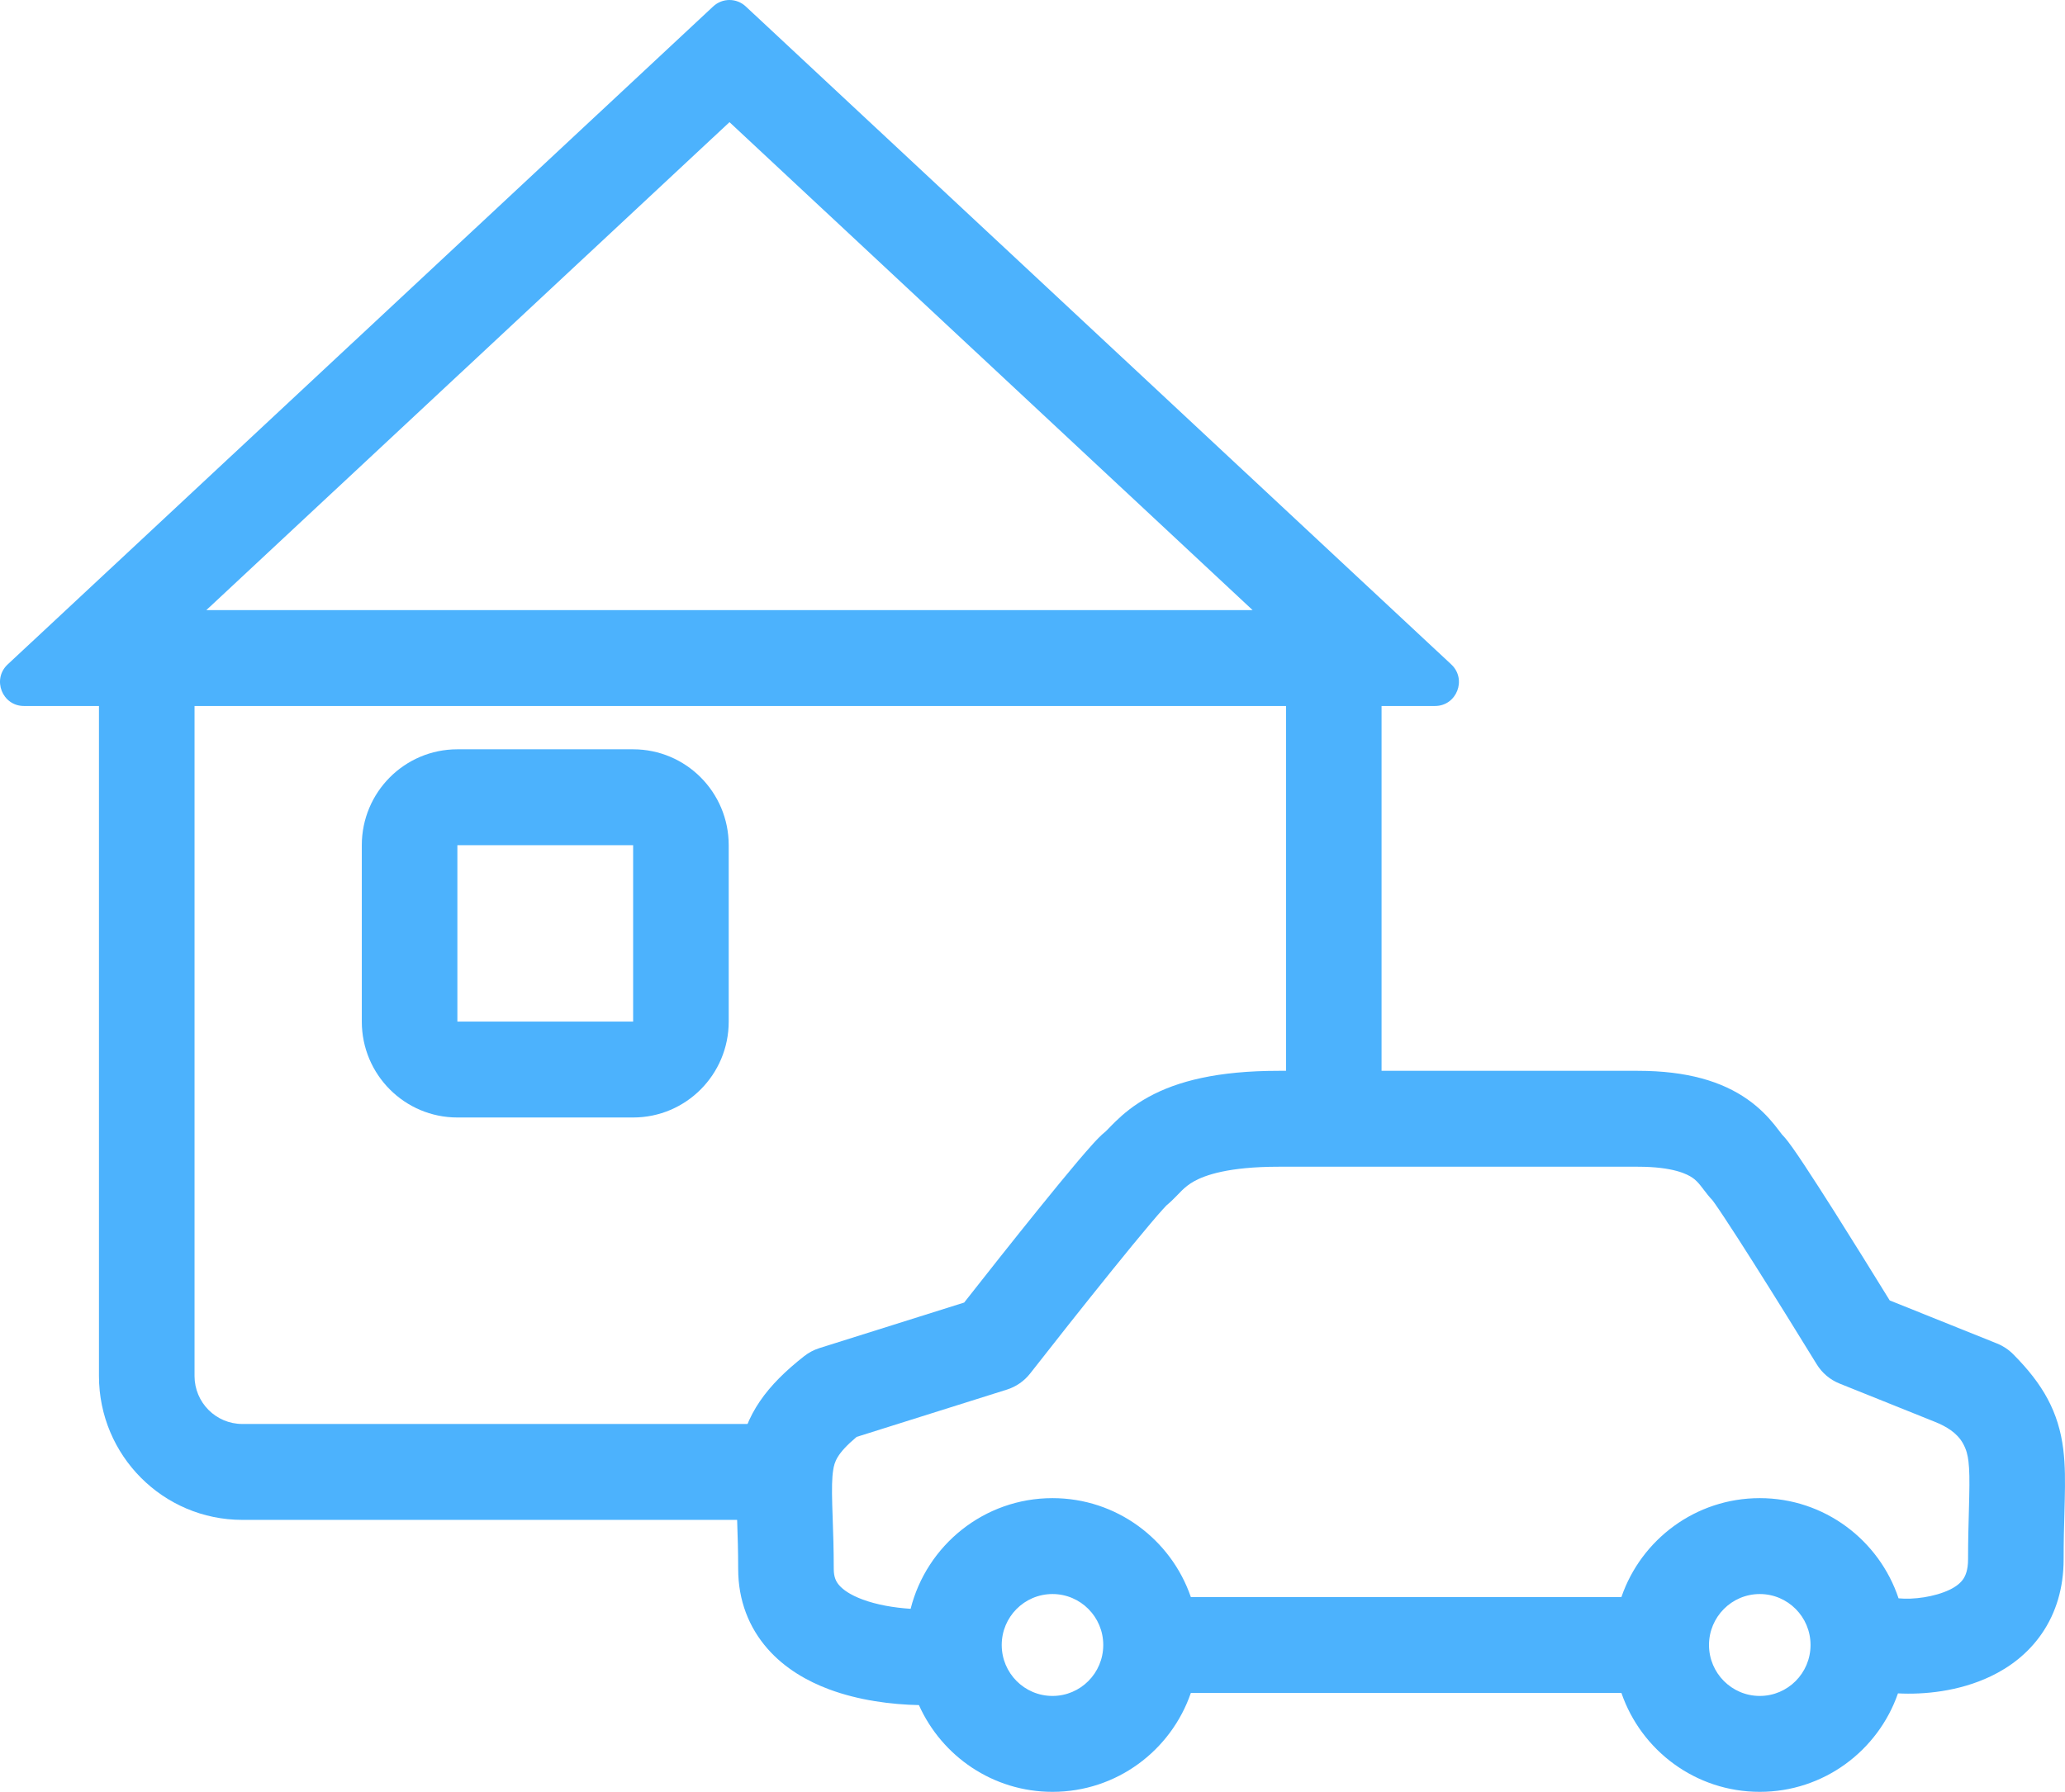<svg width="53" height="46" viewBox="0 0 53 46" fill="none" xmlns="http://www.w3.org/2000/svg">
<path fill-rule="evenodd" clip-rule="evenodd" d="M40.158 29.952H40.15H40.147H40.141H40.135H40.132H40.123H40.122H40.114H40.11H40.105H40.097H40.096H40.087H40.085H40.078H40.072H40.068H40.06H40.059H40.05H40.047H40.041H40.035H40.031H40.023H40.022H40.012H40.01H40.003H39.998H39.993H39.985H39.983H39.974H39.973H39.964H39.961H39.954H39.948H39.945H39.936H39.935H39.925H39.923H39.915H39.911H39.905H39.898H39.895H39.886H39.885H39.875H39.873H39.865H39.861H39.855H39.848H39.844H39.836H39.834H39.824H39.813H39.811H39.803H39.798H39.793H39.786H39.782H39.774H39.772H39.761H39.751H39.749H39.74H39.736H39.729H39.724H39.718H39.711H39.708H39.699H39.697H39.686H39.675H39.674H39.664H39.661H39.653H39.649H39.642H39.636H39.631H39.624H39.62H39.612H39.609H39.599H39.598H39.587H39.575H39.574H39.564H39.562H39.553H39.549H39.541H39.537H39.53H39.524H39.519H39.512H39.507H39.499H39.496H39.487H39.484H39.475H39.473H39.462H39.461H39.45H39.438H39.426H39.425H39.414H39.412H39.402H39.4H39.391H39.388H39.379H39.375H39.367H39.363H39.355H39.35H39.343H39.338H39.331H39.325H39.319H39.313H39.307H39.301H39.294H39.288H39.282H39.276H39.27H39.264H39.258H39.251H39.246H39.239H39.233H39.227H39.221H39.214H39.209H39.202H39.196H39.189H39.184H39.177H39.171H39.165H39.159H39.152H39.146H39.14H39.134H39.128H39.121H39.115H39.109H39.103H39.096H39.091H39.083H39.078H39.071H39.066H39.058H39.054H39.045H39.041H39.032H39.029H39.019H39.017H39.006H39.005H38.993H38.992H38.98H38.968H38.956H38.955H38.944H38.941H38.931H38.928H38.919H38.915H38.907H38.902H38.895H38.889H38.883H38.876H38.87H38.862H38.858H38.849H38.846H38.836H38.834H38.823H38.822H38.809H38.797H38.796H38.785H38.782H38.773H38.769H38.761H38.756H38.749H38.742H38.737H38.729H38.725H38.715H38.713H38.702H38.701H38.688H38.688H38.676H38.674H38.664H38.661H38.652H38.647H38.64H38.633H38.628H38.62H38.616H38.606H38.604H38.593H38.581H38.578H38.569H38.564H38.557H38.55H38.545H38.536H38.533H38.523H38.521H38.509H38.497H38.495H38.485H38.48H38.473H38.467H38.462H38.452H38.45H38.438H38.426H38.424H38.414H38.41H38.403H38.396H38.391H38.382H38.379H38.367H38.355H38.353H38.344H38.339H38.332H38.325H38.32H38.31H38.309H38.297H38.296H38.285H38.282H38.274H38.267H38.262H38.253H38.25H38.239H38.227H38.224H38.216H38.21H38.204H38.195H38.193H38.181H38.169H38.166H38.158H38.151H38.147H38.137H38.135H38.124H38.122H38.112H38.108H38.101H38.093H38.089H38.078H38.067H38.064H38.055H38.049H38.044H38.034H38.033H38.021H38.019H38.01H38.005H37.999H37.99H37.987H37.976H37.975H37.965H37.96H37.954H37.945H37.943H37.931H37.93H37.92H37.916H37.909H37.901H37.898H37.887H37.886H37.876H37.871H37.865H37.856H37.854H37.843H37.841H37.832H37.826H37.821H37.811H37.81H37.799H37.795H37.788H37.781H37.777H37.766H37.755H37.75H37.744H37.735H37.733H37.722H37.72H37.712H37.705H37.701H37.69H37.679H37.674H37.669H37.659H37.658H37.647H37.644H37.636H37.629H37.626H37.615H37.613H37.605H37.598H37.594H37.583H37.583H37.573H37.568H37.562H37.552H37.541H37.537H37.531H37.521H37.52H37.51H37.506H37.5H37.491H37.489H37.479H37.475H37.469H37.46H37.458H37.448H37.444H37.438H37.429H37.428H37.417H37.413H37.407H37.398H37.397H37.387H37.382H37.377H37.367H37.356H37.351H37.346H37.336H37.336H37.326H37.32H37.316H37.306H37.304H37.296H37.289H37.286H37.277H37.273H37.267H37.258H37.257H37.247H37.242H37.237H37.227H37.226H37.218H37.211H37.208H37.198H37.195H37.189H37.179H37.169H37.164H37.16H37.15H37.148H37.141H37.132H37.131H37.122H37.116H37.112H37.103H37.101H37.093H37.085H37.084H37.075H37.069H37.065H37.056H37.053H37.047H37.038H37.028H37.022H37.019H37.01H37.006H37.001H36.992H36.99H36.983H36.974H36.965H36.958H36.956H36.947H36.943H36.938H36.929H36.927H36.92H36.911H36.902H36.895H36.893H36.885H36.879H36.876H36.867H36.863H36.858H36.85H36.847H36.841H36.833H36.831H36.824H36.816H36.807H36.799H36.799H36.79H36.783H36.782H36.773H36.767H36.765H36.757H36.751H36.748H36.74H36.735H36.732H36.724H36.719H36.715H36.707H36.703H36.699H36.691H36.687H36.683H36.675H36.671H36.667H36.659H36.655H36.651H36.644H36.639H36.636H36.628H36.623H36.62H36.612H36.607H36.605H36.597H36.591H36.589H36.582H36.575H36.574H36.566H36.559H36.552H36.544H36.543H36.537H36.529H36.527H36.522H36.515H36.511H36.507H36.5H36.494H36.493H36.486H36.479H36.472H36.465H36.462H36.458H36.45H36.446H36.444H36.437H36.43H36.423H36.416H36.414H36.409H36.403H36.398H36.382H36.365H36.349H36.333H36.317H36.301H36.285H36.268H36.252H36.236H36.22H36.204H36.187H36.171H36.155H36.139H36.123H36.106H36.09H36.074H36.058H36.041H36.025H36.009H35.993H35.977H35.96H35.944H35.928H35.911H35.895H35.879H35.863H35.846H35.83H35.814H35.798H35.782H35.765H35.749H35.733H35.717H35.7H35.684H35.668H35.652H35.635H35.619H35.603H35.587H35.571H35.554H35.538H35.522H35.506H35.489H35.473H35.457H35.441H35.425H35.408H35.392H35.376H35.36H35.343H35.327H35.311H35.295H35.279H35.263H35.246H35.23H35.214H35.198H35.182H35.166H35.15H35.134H35.117H35.101H35.085H35.069H35.053H35.037H35.021H35.005H34.989H34.973H34.957H34.941H34.925H34.909H34.893H34.877H34.861H34.845H34.829H34.813H34.797H34.781H34.765H34.749H34.733H34.717H34.701H34.685H34.669H34.654H34.638H34.622H34.606H34.59H34.574H34.559H34.543H34.527H34.511H34.495H34.48H34.464H34.448H34.433H34.417H34.401H34.386H34.37H34.354H34.339H34.323H34.307H34.292H34.276H34.261H34.245H34.23H34.214H34.199H34.183H34.168H34.152H34.137H34.121H34.106H34.091H34.075H34.06H34.045H34.029H34.014H33.999H33.983H33.968H33.953H33.938H33.922H33.907H33.892H33.877H33.862H33.847H33.832H33.817H33.802H33.787H33.772H33.757H33.742H33.727H33.712H33.697H33.682H33.667H33.652H33.637H33.622H33.608H33.593H33.578H33.563H33.549H33.534H33.519H33.505H33.49H33.475H33.461H33.446H33.432H33.417H33.403H33.388H33.374H33.359H33.345H33.331H33.316H33.302H33.288H33.273H33.259H33.245H33.231H33.217H33.202H33.188H33.174H33.16H33.146H33.132H33.118H33.104H33.09H33.076H33.062H33.048H33.035H33.021H33.007H32.993H32.979H32.966H32.952H32.938H32.925H32.911H32.898H32.884H32.87H32.857H32.843H32.83H32.817C31.52 29.952 30.927 30.172 30.654 30.322C30.518 30.397 30.426 30.474 30.34 30.556C30.303 30.593 30.274 30.622 30.235 30.663C30.218 30.68 30.2 30.698 30.179 30.72C30.127 30.773 30.041 30.861 29.936 30.947C29.935 30.948 29.933 30.95 29.931 30.953C29.919 30.965 29.893 30.992 29.847 31.043C29.765 31.133 29.656 31.259 29.523 31.417C29.257 31.731 28.917 32.146 28.549 32.602C27.813 33.513 26.981 34.567 26.44 35.26C26.287 35.455 26.078 35.6 25.842 35.674L21.986 36.888C21.469 37.324 21.417 37.535 21.384 37.743C21.353 37.938 21.348 38.196 21.36 38.637C21.363 38.738 21.367 38.847 21.371 38.964C21.384 39.33 21.399 39.774 21.399 40.278C21.399 40.492 21.46 40.607 21.54 40.698C21.641 40.814 21.826 40.945 22.131 41.059C22.506 41.2 22.952 41.274 23.372 41.301C23.785 39.668 25.258 38.46 27.013 38.46C28.658 38.46 30.056 39.521 30.564 40.999H41.615C42.123 39.521 43.521 38.46 45.166 38.46C46.823 38.46 48.23 39.537 48.728 41.032C49.108 41.07 49.651 40.997 50.038 40.812C50.215 40.727 50.323 40.632 50.387 40.539C50.444 40.455 50.512 40.308 50.512 40.031C50.512 39.542 50.524 39.114 50.534 38.756C50.537 38.641 50.54 38.532 50.542 38.432C50.552 38 50.548 37.728 50.522 37.513C50.502 37.355 50.472 37.215 50.376 37.046C50.225 36.781 49.951 36.618 49.668 36.504L47.215 35.519C46.97 35.421 46.763 35.246 46.626 35.021C46.21 34.344 45.572 33.312 45.007 32.421C44.725 31.975 44.464 31.569 44.26 31.262C44.158 31.107 44.075 30.985 44.013 30.897C43.979 30.849 43.959 30.823 43.951 30.812L43.95 30.811C43.865 30.722 43.798 30.634 43.76 30.584C43.743 30.562 43.729 30.544 43.716 30.527L43.716 30.526C43.687 30.488 43.666 30.46 43.638 30.427C43.575 30.349 43.519 30.292 43.446 30.24C43.313 30.147 42.954 29.952 42.036 29.952H42.026H42.016H42.005H41.995H41.985H41.974H41.964H41.953H41.943H41.932H41.922H41.911H41.901H41.89H41.88H41.869H41.858H41.848H41.837H41.827H41.816H41.805H41.794H41.784H41.773H41.762H41.751H41.74H41.729H41.719H41.708H41.697H41.686H41.675H41.664H41.653H41.642H41.631H41.62H41.609H41.598H41.587H41.575H41.564H41.553H41.542H41.531H41.52H41.508H41.497H41.486H41.475H41.463H41.452H41.441H41.429H41.418H41.407H41.395H41.384H41.372H41.361H41.349H41.338H41.327H41.315H41.303H41.292H41.281H41.269H41.257H41.246H41.234H41.223H41.211H41.199H41.188H41.176H41.164H41.153H41.141H41.129H41.117H41.106H41.094H41.082H41.07H41.059H41.047H41.035H41.023H41.011H40.999H40.988H40.976H40.964H40.952H40.94H40.928H40.916H40.904H40.892H40.88H40.868H40.856H40.844H40.832H40.82H40.808H40.796H40.784H40.772H40.76H40.748H40.736H40.724H40.712H40.7H40.687H40.675H40.663H40.651H40.639H40.627H40.614H40.602H40.59H40.578H40.566H40.553H40.541H40.529H40.517H40.505H40.492H40.48H40.468H40.456H40.443H40.431H40.419H40.406H40.394H40.382H40.369H40.357H40.345H40.333H40.32H40.308H40.295H40.283H40.271H40.258H40.246H40.234H40.221H40.209H40.197H40.184H40.172H40.159H40.158ZM23.585 43.773C24.173 45.086 25.487 46 27.013 46C28.658 46 30.056 44.939 30.564 43.461H41.615C42.123 44.939 43.521 46 45.166 46C46.807 46 48.202 44.944 48.713 43.472C49.37 43.507 50.274 43.426 51.092 43.035C51.567 42.809 52.046 42.46 52.406 41.936C52.772 41.403 52.965 40.759 52.965 40.031C52.965 39.579 52.975 39.199 52.985 38.847C52.988 38.725 52.992 38.605 52.994 38.488C53.004 38.056 53.007 37.621 52.956 37.208C52.836 36.248 52.438 35.536 51.667 34.762C51.55 34.645 51.41 34.552 51.255 34.49L48.501 33.384C48.094 32.723 47.56 31.863 47.078 31.1C46.792 30.649 46.52 30.226 46.303 29.898C46.194 29.734 46.095 29.587 46.011 29.469C45.953 29.387 45.846 29.237 45.734 29.122C45.73 29.117 45.721 29.105 45.704 29.083L45.683 29.055C45.649 29.01 45.595 28.939 45.54 28.871C45.387 28.684 45.17 28.446 44.852 28.223C44.202 27.766 43.31 27.49 42.036 27.49H42.026H42.016H42.005H41.995H41.985H41.974H41.964H41.953H41.943H41.932H41.922H41.911H41.901H41.89H41.88H41.869H41.858H41.848H41.837H41.827H41.816H41.805H41.794H41.784H41.773H41.762H41.751H41.74H41.729H41.719H41.708H41.697H41.686H41.675H41.664H41.653H41.642H41.631H41.62H41.609H41.598H41.587H41.575H41.564H41.553H41.542H41.531H41.52H41.508H41.497H41.486H41.475H41.463H41.452H41.441H41.429H41.418H41.407H41.395H41.384H41.372H41.361H41.349H41.338H41.327H41.315H41.303H41.292H41.281H41.269H41.257H41.246H41.234H41.223H41.211H41.199H41.188H41.176H41.164H41.153H41.141H41.129H41.117H41.106H41.094H41.082H41.07H41.059H41.047H41.035H41.023H41.011H40.999H40.988H40.976H40.964H40.952H40.94H40.928H40.916H40.904H40.892H40.88H40.868H40.856H40.844H40.832H40.82H40.808H40.796H40.784H40.772H40.76H40.748H40.736H40.724H40.712H40.7H40.687H40.675H40.663H40.651H40.639H40.627H40.614H40.602H40.59H40.578H40.566H40.553H40.541H40.529H40.517H40.505H40.492H40.48H40.468H40.456H40.443H40.431H40.419H40.406H40.394H40.382H40.369H40.357H40.345H40.333H40.32H40.308H40.295H40.283H40.271H40.258H40.246H40.234H40.221H40.209H40.197H40.184H40.172H40.159H40.158H40.15H40.147H40.141H40.135H40.132H40.123H40.122H40.114H40.11H40.105H40.097H40.096H40.087H40.085H40.078H40.072H40.068H40.06H40.059H40.05H40.047H40.041H40.035H40.031H40.023H40.022H40.012H40.01H40.003H39.998H39.993H39.985H39.983H39.974H39.973H39.964H39.961H39.954H39.948H39.945H39.936H39.935H39.925H39.923H39.915H39.911H39.905H39.898H39.895H39.886H39.885H39.875H39.873H39.865H39.861H39.855H39.848H39.844H39.836H39.834H39.824H39.813H39.811H39.803H39.798H39.793H39.786H39.782H39.774H39.772H39.761H39.751H39.749H39.74H39.736H39.729H39.724H39.718H39.711H39.708H39.699H39.697H39.686H39.675H39.674H39.664H39.661H39.653H39.649H39.642H39.636H39.631H39.624H39.62H39.612H39.609H39.599H39.598H39.587H39.575H39.574H39.564H39.562H39.553H39.549H39.541H39.537H39.53H39.524H39.519H39.512H39.507H39.499H39.496H39.487H39.484H39.475H39.473H39.462H39.461H39.45H39.438H39.426H39.425H39.414H39.412H39.402H39.4H39.391H39.388H39.379H39.375H39.367H39.363H39.355H39.35H39.343H39.338H39.331H39.325H39.319H39.313H39.307H39.301H39.294H39.288H39.282H39.276H39.27H39.264H39.258H39.251H39.246H39.239H39.233H39.227H39.221H39.214H39.209H39.202H39.196H39.189H39.184H39.177H39.171H39.165H39.159H39.152H39.146H39.14H39.134H39.128H39.121H39.115H39.109H39.103H39.096H39.091H39.083H39.078H39.071H39.066H39.058H39.054H39.045H39.041H39.032H39.029H39.019H39.017H39.006H39.005H38.993H38.992H38.98H38.968H38.956H38.955H38.944H38.941H38.931H38.928H38.919H38.915H38.907H38.902H38.895H38.889H38.883H38.876H38.87H38.862H38.858H38.849H38.846H38.836H38.834H38.823H38.822H38.809H38.797H38.796H38.785H38.782H38.773H38.769H38.761H38.756H38.749H38.742H38.737H38.729H38.725H38.715H38.713H38.702H38.701H38.688H38.688H38.676H38.674H38.664H38.661H38.652H38.647H38.64H38.633H38.628H38.62H38.616H38.606H38.604H38.593H38.581H38.578H38.569H38.564H38.557H38.55H38.545H38.536H38.533H38.523H38.521H38.509H38.497H38.495H38.485H38.48H38.473H38.467H38.462H38.452H38.45H38.438H38.426H38.424H38.414H38.41H38.403H38.396H38.391H38.382H38.379H38.367H38.355H38.353H38.344H38.339H38.332H38.325H38.32H38.31H38.309H38.297H38.296H38.285H38.282H38.274H38.267H38.262H38.253H38.25H38.239H38.227H38.224H38.216H38.21H38.204H38.195H38.193H38.181H38.169H38.166H38.158H38.151H38.147H38.137H38.135H38.124H38.122H38.112H38.108H38.101H38.093H38.089H38.078H38.067H38.064H38.055H38.049H38.044H38.034H38.033H38.021H38.019H38.01H38.005H37.999H37.99H37.987H37.976H37.975H37.965H37.96H37.954H37.945H37.943H37.931H37.93H37.92H37.916H37.909H37.901H37.898H37.887H37.886H37.876H37.871H37.865H37.856H37.854H37.843H37.841H37.832H37.826H37.821H37.811H37.81H37.799H37.795H37.788H37.781H37.777H37.766H37.755H37.75H37.744H37.735H37.733H37.722H37.72H37.712H37.705H37.701H37.69H37.679H37.674H37.669H37.659H37.658H37.647H37.644H37.636H37.629H37.626H37.615H37.613H37.605H37.598H37.594H37.583H37.583H37.573H37.568H37.562H37.552H37.541H37.537H37.531H37.521H37.52H37.51H37.506H37.5H37.491H37.489H37.479H37.475H37.469H37.46H37.458H37.448H37.444H37.438H37.429H37.428H37.417H37.413H37.407H37.398H37.397H37.387H37.382H37.377H37.367H37.356H37.351H37.346H37.336H37.336H37.326H37.32H37.316H37.306H37.304H37.296H37.289H37.286H37.277H37.273H37.267H37.258H37.257H37.247H37.242H37.237H37.227H37.226H37.218H37.211H37.208H37.198H37.195H37.189H37.179H37.169H37.164H37.16H37.15H37.148H37.141H37.132H37.131H37.122H37.116H37.112H37.103H37.101H37.093H37.085H37.084H37.075H37.069H37.065H37.056H37.053H37.047H37.038H37.028H37.022H37.019H37.01H37.006H37.001H36.992H36.99H36.983H36.974H36.965H36.958H36.956H36.947H36.943H36.938H36.929H36.927H36.92H36.911H36.902H36.895H36.893H36.885H36.879H36.876H36.867H36.863H36.858H36.85H36.847H36.841H36.833H36.831H36.824H36.816H36.807H36.799H36.799H36.79H36.783H36.782H36.773H36.767H36.765H36.757H36.751H36.748H36.74H36.735H36.732H36.724H36.719H36.715H36.707H36.703H36.699H36.691H36.687H36.683H36.675H36.671H36.667H36.659H36.655H36.651H36.644H36.639H36.636H36.628H36.623H36.62H36.612H36.607H36.605H36.597H36.591H36.589H36.582H36.575H36.574H36.566H36.559H36.552H36.544H36.543H36.537H36.529H36.527H36.522H36.515H36.511H36.507H36.5H36.494H36.493H36.486H36.479H36.472H36.465H36.462H36.458H36.45H36.446H36.444H36.437H36.43H36.423H36.416H36.414H36.409H36.403H36.398H36.382H36.365H36.349H36.333H36.317H36.301H36.285H36.268H36.252H36.236H36.22H36.204H36.187H36.171H36.155H36.139H36.123H36.106H36.09H36.074H36.058H36.041H36.025H36.009H35.993H35.977H35.96H35.944H35.928H35.911H35.895H35.879H35.863H35.846H35.83H35.814H35.798H35.782H35.765H35.749H35.733H35.717H35.7H35.684H35.668H35.652H35.635H35.619H35.603H35.587H35.571H35.554H35.538H35.522H35.506H35.489H35.473H35.457H35.441H35.425H35.408H35.392H35.376H35.36H35.343H35.327H35.311H35.295H35.279H35.263H35.246H35.23H35.214H35.198H35.182H35.166H35.15H35.134H35.117H35.101H35.085H35.069H35.053H35.037H35.021H35.005H34.989H34.973H34.957H34.941H34.925H34.909H34.893H34.877H34.861H34.845H34.829H34.813H34.797H34.781H34.765H34.749H34.733H34.717H34.701H34.685H34.669H34.654H34.638H34.622H34.606H34.59H34.574H34.559H34.543H34.527H34.511H34.495H34.48H34.464H34.448H34.433H34.417H34.401H34.386H34.37H34.354H34.339H34.323H34.307H34.292H34.276H34.261H34.245H34.23H34.214H34.199H34.183H34.168H34.152H34.137H34.121H34.106H34.091H34.075H34.06H34.045H34.029H34.014H33.999H33.983H33.968H33.953H33.938H33.922H33.907H33.892H33.877H33.862H33.847H33.832H33.817H33.802H33.787H33.772H33.757H33.742H33.727H33.712H33.697H33.682H33.667H33.652H33.637H33.622H33.608H33.593H33.578H33.563H33.549H33.534H33.519H33.505H33.49H33.475H33.461H33.446H33.432H33.417H33.403H33.388H33.374H33.359H33.345H33.331H33.316H33.302H33.288H33.273H33.259H33.245H33.231H33.217H33.202H33.188H33.174H33.16H33.146H33.132H33.118H33.104H33.09H33.076H33.062H33.048H33.035H33.021H33.007H32.993H32.979H32.966H32.952H32.938H32.925H32.911H32.898H32.884H32.87H32.857H32.843H32.83H32.817C31.258 27.49 30.22 27.752 29.473 28.164C29.099 28.37 28.834 28.594 28.64 28.782C28.57 28.849 28.502 28.92 28.457 28.966L28.428 28.996C28.4 29.024 28.386 29.038 28.381 29.043L28.38 29.044C28.247 29.15 28.112 29.298 28.031 29.388C27.923 29.508 27.794 29.657 27.652 29.824C27.369 30.159 27.016 30.591 26.643 31.052C25.997 31.852 25.281 32.757 24.746 33.439L21.029 34.609C20.888 34.654 20.756 34.724 20.64 34.815C19.681 35.569 19.129 36.3 18.962 37.356C18.891 37.803 18.896 38.267 18.909 38.709C18.912 38.831 18.916 38.954 18.921 39.08L18.921 39.08C18.933 39.438 18.946 39.821 18.946 40.278C18.946 41.092 19.226 41.785 19.698 42.324C20.149 42.839 20.729 43.162 21.273 43.366C22.041 43.653 22.881 43.759 23.585 43.773ZM27.013 43.538C27.733 43.538 28.316 42.952 28.316 42.23C28.316 41.508 27.733 40.922 27.013 40.922C26.293 40.922 25.71 41.508 25.71 42.23C25.71 42.952 26.293 43.538 27.013 43.538ZM45.166 43.538C45.886 43.538 46.469 42.952 46.469 42.23C46.469 41.508 45.886 40.922 45.166 40.922C44.447 40.922 43.863 41.508 43.863 42.23C43.863 42.952 44.447 43.538 45.166 43.538Z" fill="#4CB2FD"/>
<path fill-rule="evenodd" clip-rule="evenodd" d="M5.296 15.662L18.723 3.136L32.149 15.662H5.296ZM19.14 0.165L35.752 15.662L35.973 15.868L36.831 16.668L37.248 17.057C37.656 17.438 37.388 18.124 36.831 18.124H36.261H35.459V29.393H33.007V18.124H4.993L4.993 35.325C4.993 36.005 5.542 36.556 6.219 36.556L20.662 36.556V39.018L6.219 39.018C4.187 39.018 2.54 37.365 2.54 35.325L2.54 18.124H2.355H1.184H0.614C0.057 18.124 -0.211 17.438 0.197 17.057L0.614 16.668L1.472 15.868L1.693 15.662L18.305 0.165C18.54 -0.055 18.905 -0.055 19.14 0.165ZM16.25 26.226V21.698H11.739V26.226H16.25ZM18.703 21.698C18.703 20.338 17.605 19.236 16.25 19.236H11.739C10.384 19.236 9.286 20.338 9.286 21.698V26.226C9.286 27.586 10.384 28.688 11.739 28.688H16.25C17.605 28.688 18.703 27.586 18.703 26.226V21.698Z" fill="#4CB2FD"/>
</svg>
